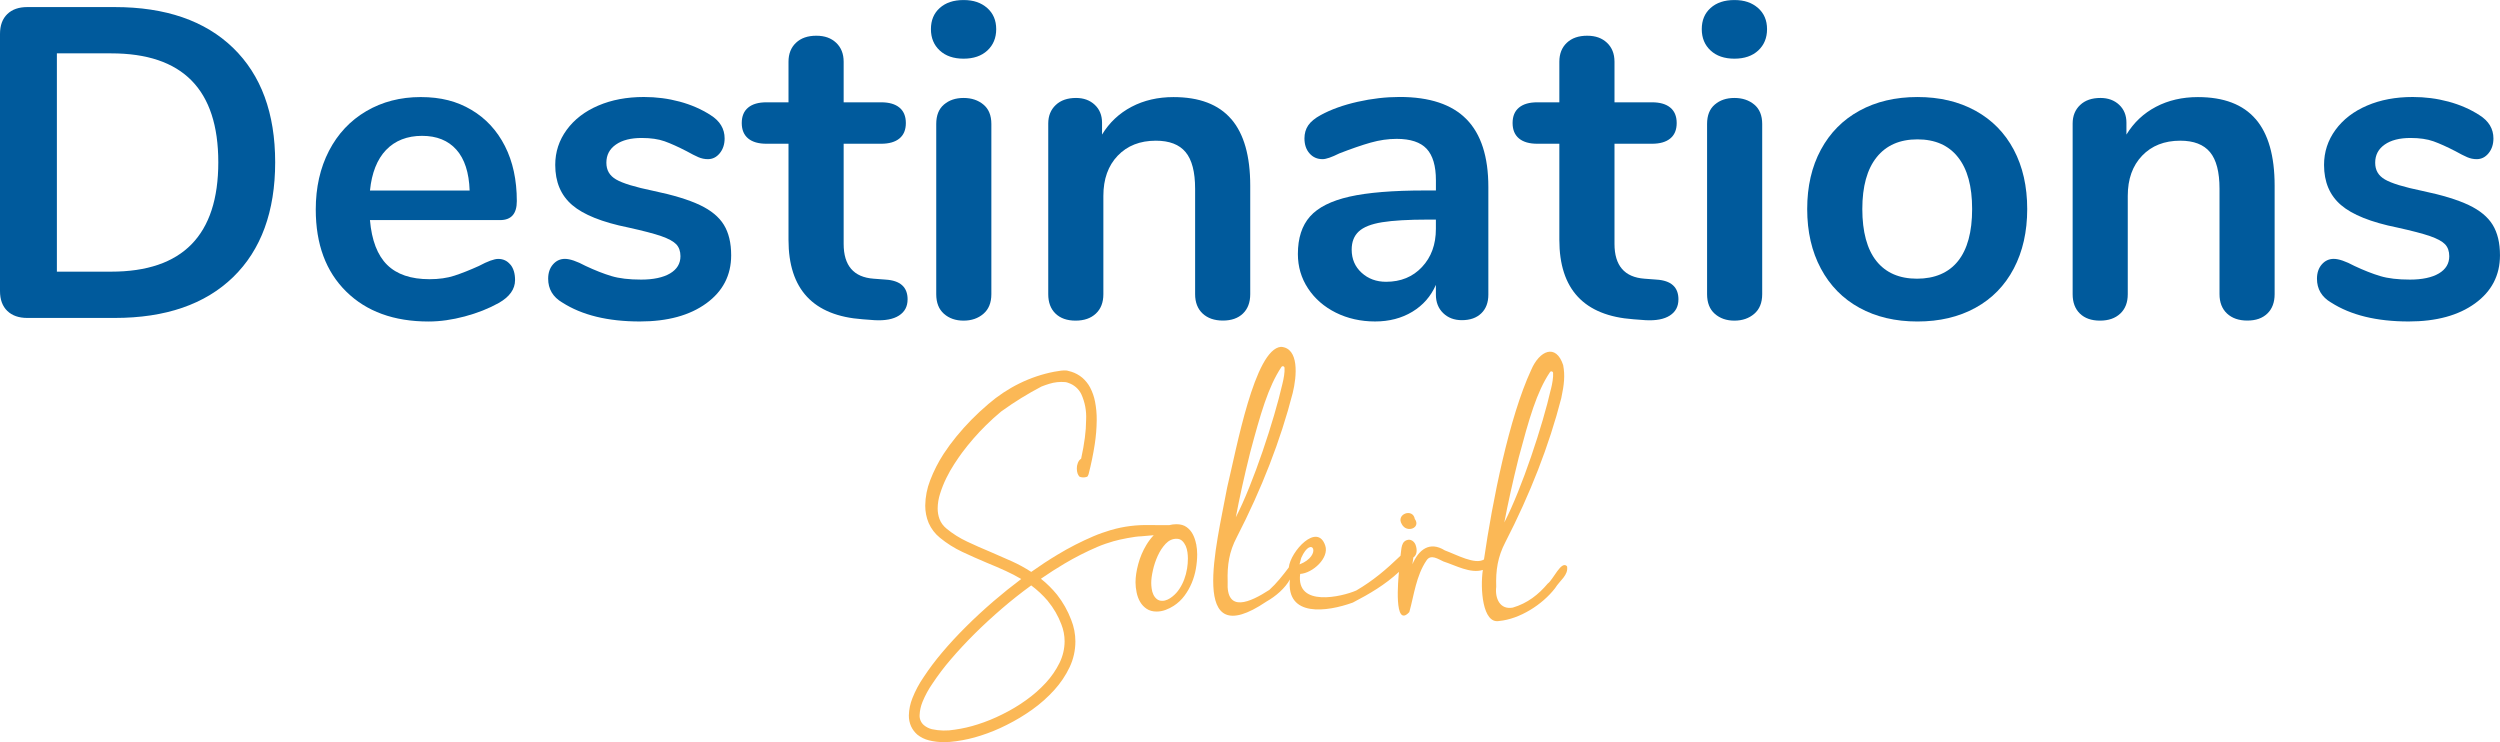 <?xml version="1.0" encoding="UTF-8"?><svg id="Calque_1" xmlns="http://www.w3.org/2000/svg" viewBox="0 0 752.88 223.49"><defs><style>.cls-1{fill:#fbb856;}.cls-2{fill:#005a9c;}</style></defs><path class="cls-2" d="m2.19,93.63c-1.46-1.42-2.19-3.41-2.19-5.98V10.23c0-2.57.73-4.56,2.19-5.98,1.46-1.42,3.47-2.12,6.04-2.12h26.3c15.32,0,27.2,4.1,35.66,12.28,8.45,8.19,12.68,19.68,12.68,34.46s-4.23,26.41-12.68,34.6c-8.46,8.19-20.34,12.28-35.66,12.28H8.23c-2.57,0-4.58-.71-6.04-2.12Zm31.28-11.82c21.51,0,32.27-10.98,32.27-32.94s-10.76-32.8-32.27-32.8h-16.34v65.74h16.34Z"/><path class="cls-2" d="m153.72,79.68c.93,1.15,1.39,2.7,1.39,4.65,0,2.75-1.64,5.05-4.91,6.91-3.01,1.68-6.42,3.03-10.23,4.05-3.81,1.02-7.44,1.53-10.89,1.53-10.45,0-18.73-3.01-24.83-9.03-6.11-6.02-9.16-14.25-9.16-24.7,0-6.64,1.33-12.53,3.98-17.66,2.66-5.13,6.4-9.12,11.22-11.95,4.82-2.83,10.29-4.25,16.4-4.25s10.93,1.28,15.27,3.85c4.34,2.57,7.7,6.2,10.09,10.89,2.39,4.69,3.59,10.23,3.59,16.6,0,3.81-1.68,5.71-5.05,5.71h-39.18c.53,6.11,2.26,10.6,5.18,13.48,2.92,2.88,7.17,4.32,12.75,4.32,2.83,0,5.33-.35,7.5-1.06,2.17-.71,4.63-1.68,7.37-2.92,2.66-1.42,4.6-2.13,5.84-2.13,1.5,0,2.72.58,3.65,1.73Zm-37.45-34.53c-2.7,2.83-4.32,6.91-4.85,12.22h30.01c-.18-5.4-1.51-9.5-3.98-12.28-2.48-2.79-5.93-4.18-10.36-4.18s-8.12,1.42-10.82,4.25Z"/><path class="cls-2" d="m169.33,91.11c-2.83-1.68-4.25-4.07-4.25-7.17,0-1.77.49-3.21,1.46-4.32.97-1.11,2.17-1.66,3.59-1.66,1.5,0,3.59.71,6.24,2.13,2.83,1.33,5.42,2.35,7.77,3.05,2.34.71,5.33,1.06,8.96,1.06s6.62-.62,8.7-1.86c2.08-1.24,3.12-2.97,3.12-5.18,0-1.5-.42-2.7-1.26-3.59-.84-.88-2.35-1.7-4.52-2.46-2.17-.75-5.47-1.61-9.89-2.59-7.88-1.59-13.53-3.85-16.93-6.77-3.41-2.92-5.11-6.95-5.11-12.09,0-3.9,1.15-7.41,3.45-10.56,2.3-3.14,5.47-5.58,9.5-7.3,4.03-1.73,8.61-2.59,13.75-2.59,3.72,0,7.3.46,10.76,1.39,3.45.93,6.55,2.28,9.3,4.05,2.83,1.77,4.25,4.12,4.25,7.04,0,1.77-.49,3.25-1.46,4.45-.98,1.2-2.17,1.79-3.59,1.79-.98,0-1.93-.2-2.86-.6-.93-.4-2.1-1-3.52-1.79-2.57-1.33-4.78-2.32-6.64-2.99-1.86-.66-4.16-1-6.91-1-3.28,0-5.87.66-7.77,1.99-1.91,1.33-2.86,3.14-2.86,5.45s.97,3.9,2.92,5.05c1.95,1.15,5.71,2.3,11.29,3.45,5.93,1.24,10.58,2.66,13.94,4.25,3.36,1.59,5.78,3.59,7.24,5.98,1.46,2.39,2.19,5.45,2.19,9.16,0,6.02-2.5,10.85-7.5,14.48-5,3.63-11.67,5.45-19.99,5.45-9.65,0-17.44-1.9-23.37-5.71Z"/><path class="cls-2" d="m273.32,90.18c0,2.13-.86,3.74-2.59,4.85-1.73,1.11-4.18,1.57-7.37,1.39l-3.59-.27c-14.87-1.06-22.31-9.03-22.31-23.91v-28.95h-6.64c-2.39,0-4.23-.53-5.51-1.59s-1.93-2.61-1.93-4.65.64-3.59,1.93-4.65c1.28-1.06,3.12-1.59,5.51-1.59h6.64v-12.22c0-2.39.75-4.29,2.26-5.71,1.5-1.42,3.54-2.12,6.11-2.12s4.47.71,5.98,2.12c1.5,1.42,2.26,3.32,2.26,5.71v12.22h11.29c2.39,0,4.23.53,5.51,1.59,1.28,1.06,1.93,2.61,1.93,4.65s-.64,3.59-1.93,4.65c-1.28,1.06-3.12,1.59-5.51,1.59h-11.29v30.15c0,6.55,3.01,10.05,9.03,10.49l3.59.27c4.43.27,6.64,2.26,6.64,5.98Z"/><path class="cls-2" d="m283.01,15.21c-1.77-1.64-2.66-3.78-2.66-6.44s.88-4.78,2.66-6.37c1.77-1.59,4.16-2.39,7.17-2.39s5.29.8,7.11,2.39c1.81,1.59,2.72,3.72,2.72,6.37s-.89,4.8-2.66,6.44c-1.77,1.64-4.16,2.46-7.17,2.46s-5.4-.82-7.17-2.46Zm1.26,79.29c-1.55-1.37-2.32-3.34-2.32-5.91v-51.26c0-2.57.77-4.52,2.32-5.84,1.55-1.33,3.52-1.99,5.91-1.99s4.38.66,5.98,1.99,2.39,3.28,2.39,5.84v51.26c0,2.57-.8,4.54-2.39,5.91-1.59,1.37-3.59,2.06-5.98,2.06s-4.36-.69-5.91-2.06Z"/><path class="cls-2" d="m370.8,35.86c3.81,4.43,5.71,11.11,5.71,20.05v32.67c0,2.48-.73,4.43-2.19,5.84s-3.48,2.12-6.04,2.12-4.6-.71-6.11-2.12c-1.51-1.42-2.26-3.36-2.26-5.84v-31.74c0-5.05-.95-8.72-2.86-11.02-1.9-2.3-4.89-3.45-8.96-3.45-4.78,0-8.61,1.51-11.49,4.52-2.88,3.01-4.32,7.04-4.32,12.09v29.62c0,2.48-.75,4.43-2.26,5.84-1.51,1.42-3.54,2.12-6.11,2.12s-4.58-.71-6.04-2.12-2.19-3.36-2.19-5.84v-51.4c0-2.3.75-4.16,2.26-5.58,1.5-1.42,3.54-2.12,6.11-2.12,2.3,0,4.18.69,5.64,2.06,1.46,1.37,2.19,3.17,2.19,5.38v3.59c2.21-3.63,5.18-6.42,8.9-8.37,3.72-1.95,7.92-2.92,12.62-2.92,7.79,0,13.59,2.21,17.4,6.64Z"/><path class="cls-2" d="m441.65,35.92c4.38,4.47,6.57,11.27,6.57,20.39v32.41c0,2.39-.71,4.27-2.13,5.64-1.42,1.37-3.37,2.06-5.84,2.06-2.3,0-4.18-.71-5.64-2.13-1.46-1.42-2.19-3.27-2.19-5.58v-2.92c-1.51,3.45-3.87,6.15-7.1,8.1-3.23,1.95-6.97,2.92-11.22,2.92s-8.28-.89-11.82-2.66c-3.54-1.77-6.33-4.2-8.37-7.3-2.04-3.1-3.05-6.55-3.05-10.36,0-4.78,1.22-8.54,3.65-11.29,2.43-2.74,6.4-4.74,11.89-5.98,5.49-1.24,13.06-1.86,22.71-1.86h3.32v-3.05c0-4.34-.93-7.5-2.79-9.5-1.86-1.99-4.87-2.99-9.03-2.99-2.57,0-5.18.38-7.84,1.13-2.66.75-5.8,1.84-9.43,3.25-2.3,1.15-3.98,1.73-5.05,1.73-1.59,0-2.9-.57-3.92-1.73-1.02-1.15-1.53-2.66-1.53-4.52,0-1.5.38-2.81,1.13-3.92.75-1.11,2.01-2.15,3.78-3.12,3.1-1.68,6.79-3.01,11.09-3.98,4.29-.97,8.52-1.46,12.68-1.46,9.03,0,15.74,2.24,20.12,6.71Zm-13.41,44.49c2.79-2.97,4.18-6.79,4.18-11.49v-2.79h-2.39c-5.93,0-10.54.27-13.81.8-3.28.53-5.62,1.46-7.04,2.79-1.42,1.33-2.12,3.14-2.12,5.45,0,2.83,1,5.16,2.99,6.97,1.99,1.82,4.45,2.72,7.37,2.72,4.43,0,8.04-1.48,10.82-4.45Z"/><path class="cls-2" d="m505.46,90.18c0,2.13-.86,3.74-2.59,4.85-1.73,1.11-4.18,1.57-7.37,1.39l-3.59-.27c-14.87-1.06-22.31-9.03-22.31-23.91v-28.95h-6.64c-2.39,0-4.23-.53-5.51-1.59s-1.93-2.61-1.93-4.65.64-3.59,1.93-4.65c1.28-1.06,3.12-1.59,5.51-1.59h6.64v-12.22c0-2.39.75-4.29,2.26-5.71,1.5-1.42,3.54-2.12,6.11-2.12s4.47.71,5.98,2.12c1.5,1.42,2.26,3.32,2.26,5.71v12.22h11.29c2.39,0,4.23.53,5.51,1.59,1.28,1.06,1.93,2.61,1.93,4.65s-.64,3.59-1.93,4.65c-1.28,1.06-3.12,1.59-5.51,1.59h-11.29v30.15c0,6.55,3.01,10.05,9.03,10.49l3.59.27c4.43.27,6.64,2.26,6.64,5.98Z"/><path class="cls-2" d="m515.15,15.21c-1.77-1.64-2.66-3.78-2.66-6.44s.88-4.78,2.66-6.37c1.77-1.59,4.16-2.39,7.17-2.39s5.29.8,7.11,2.39c1.81,1.59,2.72,3.72,2.72,6.37s-.89,4.8-2.66,6.44c-1.77,1.64-4.16,2.46-7.17,2.46s-5.4-.82-7.17-2.46Zm1.26,79.29c-1.55-1.37-2.32-3.34-2.32-5.91v-51.26c0-2.57.77-4.52,2.32-5.84,1.55-1.33,3.52-1.99,5.91-1.99s4.38.66,5.98,1.99c1.59,1.33,2.39,3.28,2.39,5.84v51.26c0,2.57-.8,4.54-2.39,5.91-1.59,1.37-3.59,2.06-5.98,2.06s-4.36-.69-5.91-2.06Z"/><path class="cls-2" d="m559.98,92.7c-5-2.74-8.88-6.68-11.62-11.82-2.75-5.13-4.12-11.11-4.12-17.93s1.37-12.77,4.12-17.86c2.74-5.09,6.62-9.01,11.62-11.75,5-2.74,10.82-4.12,17.46-4.12s12.46,1.37,17.46,4.12c5,2.75,8.85,6.66,11.55,11.75,2.7,5.09,4.05,11.05,4.05,17.86s-1.35,12.8-4.05,17.93c-2.7,5.14-6.55,9.08-11.55,11.82-5,2.75-10.82,4.12-17.46,4.12s-12.46-1.37-17.46-4.12Zm29.68-14.08c2.83-3.54,4.25-8.77,4.25-15.67s-1.42-12.02-4.25-15.6c-2.83-3.59-6.91-5.38-12.22-5.38s-9.41,1.79-12.28,5.38c-2.88,3.59-4.32,8.79-4.32,15.6s1.42,12.13,4.25,15.67c2.83,3.54,6.91,5.31,12.22,5.31s9.52-1.77,12.35-5.31Z"/><path class="cls-2" d="m679.3,35.86c3.81,4.43,5.71,11.11,5.71,20.05v32.67c0,2.48-.73,4.43-2.19,5.84-1.46,1.42-3.48,2.12-6.04,2.12s-4.6-.71-6.11-2.12c-1.51-1.42-2.26-3.36-2.26-5.84v-31.74c0-5.05-.95-8.72-2.86-11.02-1.91-2.3-4.89-3.45-8.96-3.45-4.78,0-8.61,1.51-11.49,4.52-2.88,3.01-4.32,7.04-4.32,12.09v29.62c0,2.48-.75,4.43-2.26,5.84-1.51,1.42-3.54,2.12-6.11,2.12s-4.58-.71-6.04-2.12c-1.46-1.42-2.19-3.36-2.19-5.84v-51.4c0-2.3.75-4.16,2.26-5.58,1.5-1.42,3.54-2.12,6.11-2.12,2.3,0,4.18.69,5.64,2.06,1.46,1.37,2.19,3.17,2.19,5.38v3.59c2.21-3.63,5.18-6.42,8.9-8.37,3.72-1.95,7.92-2.92,12.62-2.92,7.79,0,13.59,2.21,17.4,6.64Z"/><path class="cls-2" d="m702.01,91.11c-2.83-1.68-4.25-4.07-4.25-7.17,0-1.77.49-3.21,1.46-4.32.97-1.11,2.17-1.66,3.59-1.66,1.5,0,3.59.71,6.24,2.13,2.83,1.33,5.42,2.35,7.77,3.05,2.34.71,5.33,1.06,8.96,1.06s6.62-.62,8.7-1.86c2.08-1.24,3.12-2.97,3.12-5.18,0-1.5-.42-2.7-1.26-3.59-.84-.88-2.35-1.7-4.52-2.46-2.17-.75-5.47-1.61-9.89-2.59-7.88-1.59-13.53-3.85-16.93-6.77-3.41-2.92-5.11-6.95-5.11-12.09,0-3.9,1.15-7.41,3.45-10.56,2.3-3.14,5.47-5.58,9.5-7.3,4.03-1.73,8.61-2.59,13.75-2.59,3.72,0,7.3.46,10.76,1.39,3.45.93,6.55,2.28,9.3,4.05,2.83,1.77,4.25,4.12,4.25,7.04,0,1.77-.49,3.25-1.46,4.45-.98,1.2-2.17,1.79-3.59,1.79-.98,0-1.93-.2-2.86-.6-.93-.4-2.1-1-3.52-1.79-2.57-1.33-4.78-2.32-6.64-2.99-1.86-.66-4.16-1-6.91-1-3.28,0-5.87.66-7.77,1.99-1.9,1.33-2.86,3.14-2.86,5.45s.97,3.9,2.92,5.05c1.95,1.15,5.71,2.3,11.29,3.45,5.93,1.24,10.58,2.66,13.94,4.25,3.36,1.59,5.78,3.59,7.24,5.98,1.46,2.39,2.19,5.45,2.19,9.16,0,6.02-2.5,10.85-7.5,14.48-5,3.63-11.67,5.45-19.99,5.45-9.65,0-17.44-1.9-23.37-5.71Z"/><path class="cls-1" d="m360.21,163.82c-.2-1.06-.53-2.02-.99-2.91s-1.09-1.61-1.88-2.18c-.79-.57-1.8-.86-3.04-.86-.77,0-1.5.09-2.2.28l-5.79-.02c-3.95-.1-7.91.36-11.7,1.49-.02.01-.05.02-.08.02h-.04c-1.75.54-3.48,1.12-5.16,1.84-3.74,1.6-7.37,3.45-10.85,5.56-2.67,1.6-5.33,3.35-7.92,5.19-1.85-1.2-3.78-2.26-5.79-3.17-2.16-.98-4.29-1.91-6.36-2.79-2.46-1.02-4.87-2.08-7.17-3.17-2.22-1.04-4.31-2.35-6.2-3.91-.93-.77-1.7-1.75-2.11-2.89-.37-1.01-.55-2.08-.55-3.16.01-1.53.27-3.05.74-4.5.5-1.59,1.12-3.15,1.86-4.65.71-1.46,1.51-2.88,2.4-4.24.87-1.33,1.65-2.47,2.32-3.38,2.2-2.95,4.61-5.72,7.23-8.3,1.47-1.45,2.98-2.82,4.53-4.11l.21-.15c3.81-2.76,7.82-5.23,11.99-7.41.78-.3,1.55-.58,2.32-.81,1.56-.49,3.2-.66,4.83-.52.35.04.68.13,1,.27,1.65.56,3.02,1.75,3.8,3.31,1.12,2.43,1.62,5.09,1.48,7.76-.01,1.81-.14,3.61-.38,5.4-.24,1.9-.62,4.02-1.12,6.32-.09.05-.16.11-.23.18-.23.18-.42.41-.56.68-.12.22-.22.44-.28.68-.08.2-.14.41-.17.63-.04.23-.05.46-.05.7v.22c0,.47.07.93.22,1.37.12.37.33.7.59.98,1.28.48,2.32-.02,2.32-.02.13-.11.23-.26.26-.42l.14-.31c.77-2.98,1.39-5.99,1.86-9.03.37-2.41.57-4.85.59-7.29.02-1.87-.15-3.74-.51-5.57-.28-1.48-.79-2.91-1.48-4.24-.6-1.13-1.42-2.14-2.39-2.97-.94-.78-2.03-1.37-3.19-1.75-.23-.06-.45-.12-.66-.18-.22-.06-.45-.12-.7-.19l-.08-.02h-.17c-.78-.09-2.1.08-3.62.37-7.33,1.41-14.15,4.83-19.8,9.7-.06.06-.13.11-.18.16-1.7,1.44-3.37,3-4.97,4.62-1.59,1.62-3.11,3.32-4.51,5.03-1.38,1.68-2.67,3.44-3.86,5.25-1.61,2.5-2.97,5.15-4.03,7.93-.95,2.42-1.45,4.99-1.49,7.59-.01,1.82.34,3.61,1.04,5.29.76,1.73,1.92,3.24,3.39,4.43,2.06,1.69,4.33,3.12,6.75,4.26,2.49,1.17,4.98,2.27,7.41,3.29,1.98.8,3.89,1.63,5.68,2.45,1.59.72,3.13,1.53,4.64,2.42-2.84,2.13-5.63,4.37-8.31,6.67-2.94,2.53-5.75,5.12-8.34,7.71-2.58,2.56-5,5.18-7.18,7.76-2,2.36-3.87,4.84-5.57,7.42-1.37,1.99-2.5,4.12-3.39,6.37-.65,1.64-1.01,3.38-1.05,5.14-.02,1.13.21,2.26.67,3.3.44.95,1.08,1.79,1.87,2.49,1.03.82,2.24,1.42,3.52,1.73,1.48.37,3,.55,4.52.54,1.22,0,2.44-.1,3.65-.28,2.52-.34,5-.91,7.43-1.7,2.67-.85,5.27-1.92,7.77-3.19,2.72-1.35,5.32-2.91,7.79-4.68,2.41-1.72,4.62-3.69,6.6-5.88,1.86-2.05,3.41-4.36,4.6-6.86,1.14-2.41,1.73-5.05,1.73-7.73,0-2.23-.43-4.44-1.26-6.51-1.03-2.73-2.47-5.29-4.27-7.58-1.44-1.77-3.06-3.38-4.85-4.8,2.39-1.65,4.77-3.18,7.09-4.55,3.19-1.89,6.5-3.58,9.91-5.04,1.6-.69,3.26-1.24,4.94-1.73h.03c1.74-.52,6.39-1.45,8.2-1.46l3.8-.33c-.84.89-1.59,1.87-2.24,2.97-1.06,1.76-1.86,3.65-2.41,5.68s-.83,3.88-.83,5.55c0,.97.11,1.98.33,3.04.22,1.06.57,2.01,1.06,2.84.49.84,1.13,1.53,1.95,2.08.82.55,1.82.83,3.01.83.92,0,1.83-.17,2.71-.5.88-.33,1.7-.74,2.44-1.22,1.28-.83,2.36-1.85,3.24-3.04.88-1.19,1.61-2.46,2.18-3.83.57-1.36.99-2.78,1.25-4.26.26-1.48.4-2.94.4-4.4,0-1.01-.1-2.05-.3-3.1Zm-44.63,17.21c1.72,2.09,3.09,4.44,4.04,6.97.65,1.63.99,3.37.99,5.13-.01,2.24-.53,4.45-1.51,6.46-1.08,2.2-2.48,4.23-4.14,6.03-1.82,1.97-3.83,3.73-6.02,5.28-2.26,1.62-4.66,3.04-7.15,4.26-2.36,1.18-4.8,2.18-7.31,2.98-2.26.73-4.58,1.27-6.94,1.6-2.29.4-4.63.35-6.9-.14-.88-.22-1.7-.63-2.4-1.21-.89-.76-1.37-1.89-1.3-3.06.06-1.36.36-2.71.88-3.97.79-1.93,1.79-3.77,2.98-5.48,1.69-2.54,3.53-4.98,5.53-7.3,2.15-2.52,4.56-5.11,7.16-7.7,2.57-2.56,5.38-5.14,8.34-7.69,2.78-2.39,5.71-4.7,8.72-6.89,1.84,1.37,3.52,2.94,5.01,4.69Zm41.89-9.71c-.17,1.08-.45,2.12-.83,3.14-.37,1.01-.86,1.97-1.45,2.87-.59.91-1.31,1.69-2.15,2.35-.44.36-.91.65-1.42.89-.51.24-1.05.37-1.62.37-.66,0-1.21-.19-1.65-.56-.44-.37-.78-.82-1.02-1.35-.25-.53-.41-1.11-.5-1.75-.09-.64-.13-1.22-.13-1.75,0-1.01.16-2.27.5-3.77.33-1.5.81-2.95,1.45-4.36s1.43-2.62,2.38-3.63c.95-1.01,2.04-1.52,3.27-1.52.7,0,1.28.21,1.72.63.44.42.79.93,1.06,1.52.26.59.44,1.25.53,1.95.09.7.13,1.32.13,1.85,0,1.01-.09,2.06-.26,3.14Z"/><path class="cls-1" d="m471.93,170.56c-1.71-1.97-4.21,4.08-5.82,5.18-2.79,3.32-6.13,5.95-10.53,7.24-3.87.71-5.42-2.79-4.99-6.26-.17-5.03.46-9.02,2.71-13.36,7.54-14.65,13.22-29.23,16.88-43.45.88-4.15,1.16-6.8.57-9.96-2.18-6.62-7.15-4.35-9.61,1.4-6.68,14.36-11.69,39.55-14.24,57.14-2.7,1.65-8.18-1.41-11.79-2.74-4.61-2.87-7.87-.19-9.76,4.17.08-.7.17-1.41.28-2.04,1.22-.8,1.14-2.48.7-3.71-.29-.89-1.09-1.62-2.05-1.64-2.43.27-2.18,2.72-2.51,4.83-4.42,4.24-8.24,7.49-13.33,10.47-4.28,1.87-18.21,5.18-16.89-4.99,3.76-.23,8.81-4.82,7.55-8.54-2.39-7.08-10.48,1.75-10.98,6.6-1.77,2.35-3.66,4.76-5.86,6.75,0,0,0,0,0,0-5.76,3.74-13.04,7.09-12.55-2.47-.15-5.03.45-9.02,2.73-13.36,7.54-14.65,13.21-29.24,16.86-43.46,1.26-5.08,1.98-13.54-3.53-13.91-7.94.65-13.39,30.66-16.21,42.36-3.23,17.49-11.8,50.33,11.8,34.37,2.95-1.67,5.64-4.05,7.1-6.67-1.18,11.51,11.2,9.76,18.94,6.96,5.02-2.61,9.72-5.36,13.9-9.25-.21,2.19-1.62,17.24,3.12,12.11,1.43-5.17,2.06-10.97,5.17-15.54,1.31-2.03,3.54-.39,5.13.31,3.65,1.17,8.1,3.71,11.84,2.54-.83,5.6-.1,16.37,4.94,15.37,6.12-.58,12.95-4.87,16.81-9.87,1.45-2.37,4.08-3.91,3.61-6.6Zm-14.6-32.63c3.18-11.87,5.41-19.83,9.45-25.87.27-.41.91-.23.94.26.09,1.36-.24,3.21-.66,4.92h-.02c-2.43,10.74-8.73,29.89-14.01,40.09,1.06-5.63,2.51-12.14,4.3-19.39Zm-80.87-1.55c3.18-11.87,5.43-19.81,9.44-25.86.27-.41.91-.24.94.26.09,1.37-.23,3.19-.66,4.91-2.45,10.73-8.74,29.9-14.01,40.09,1.05-5.64,2.49-12.14,4.29-19.4Zm15.41,31.62c3.18-7.12,6.55-.75-.52,1.98l.52-1.98Z"/><path id="fullLogo-2" class="cls-1" d="m426.07,156.28c-.59-3.36-5.82-1.47-3.9,1.61,1.46,2.75,5.84,1.09,3.9-1.61Z"/></svg>